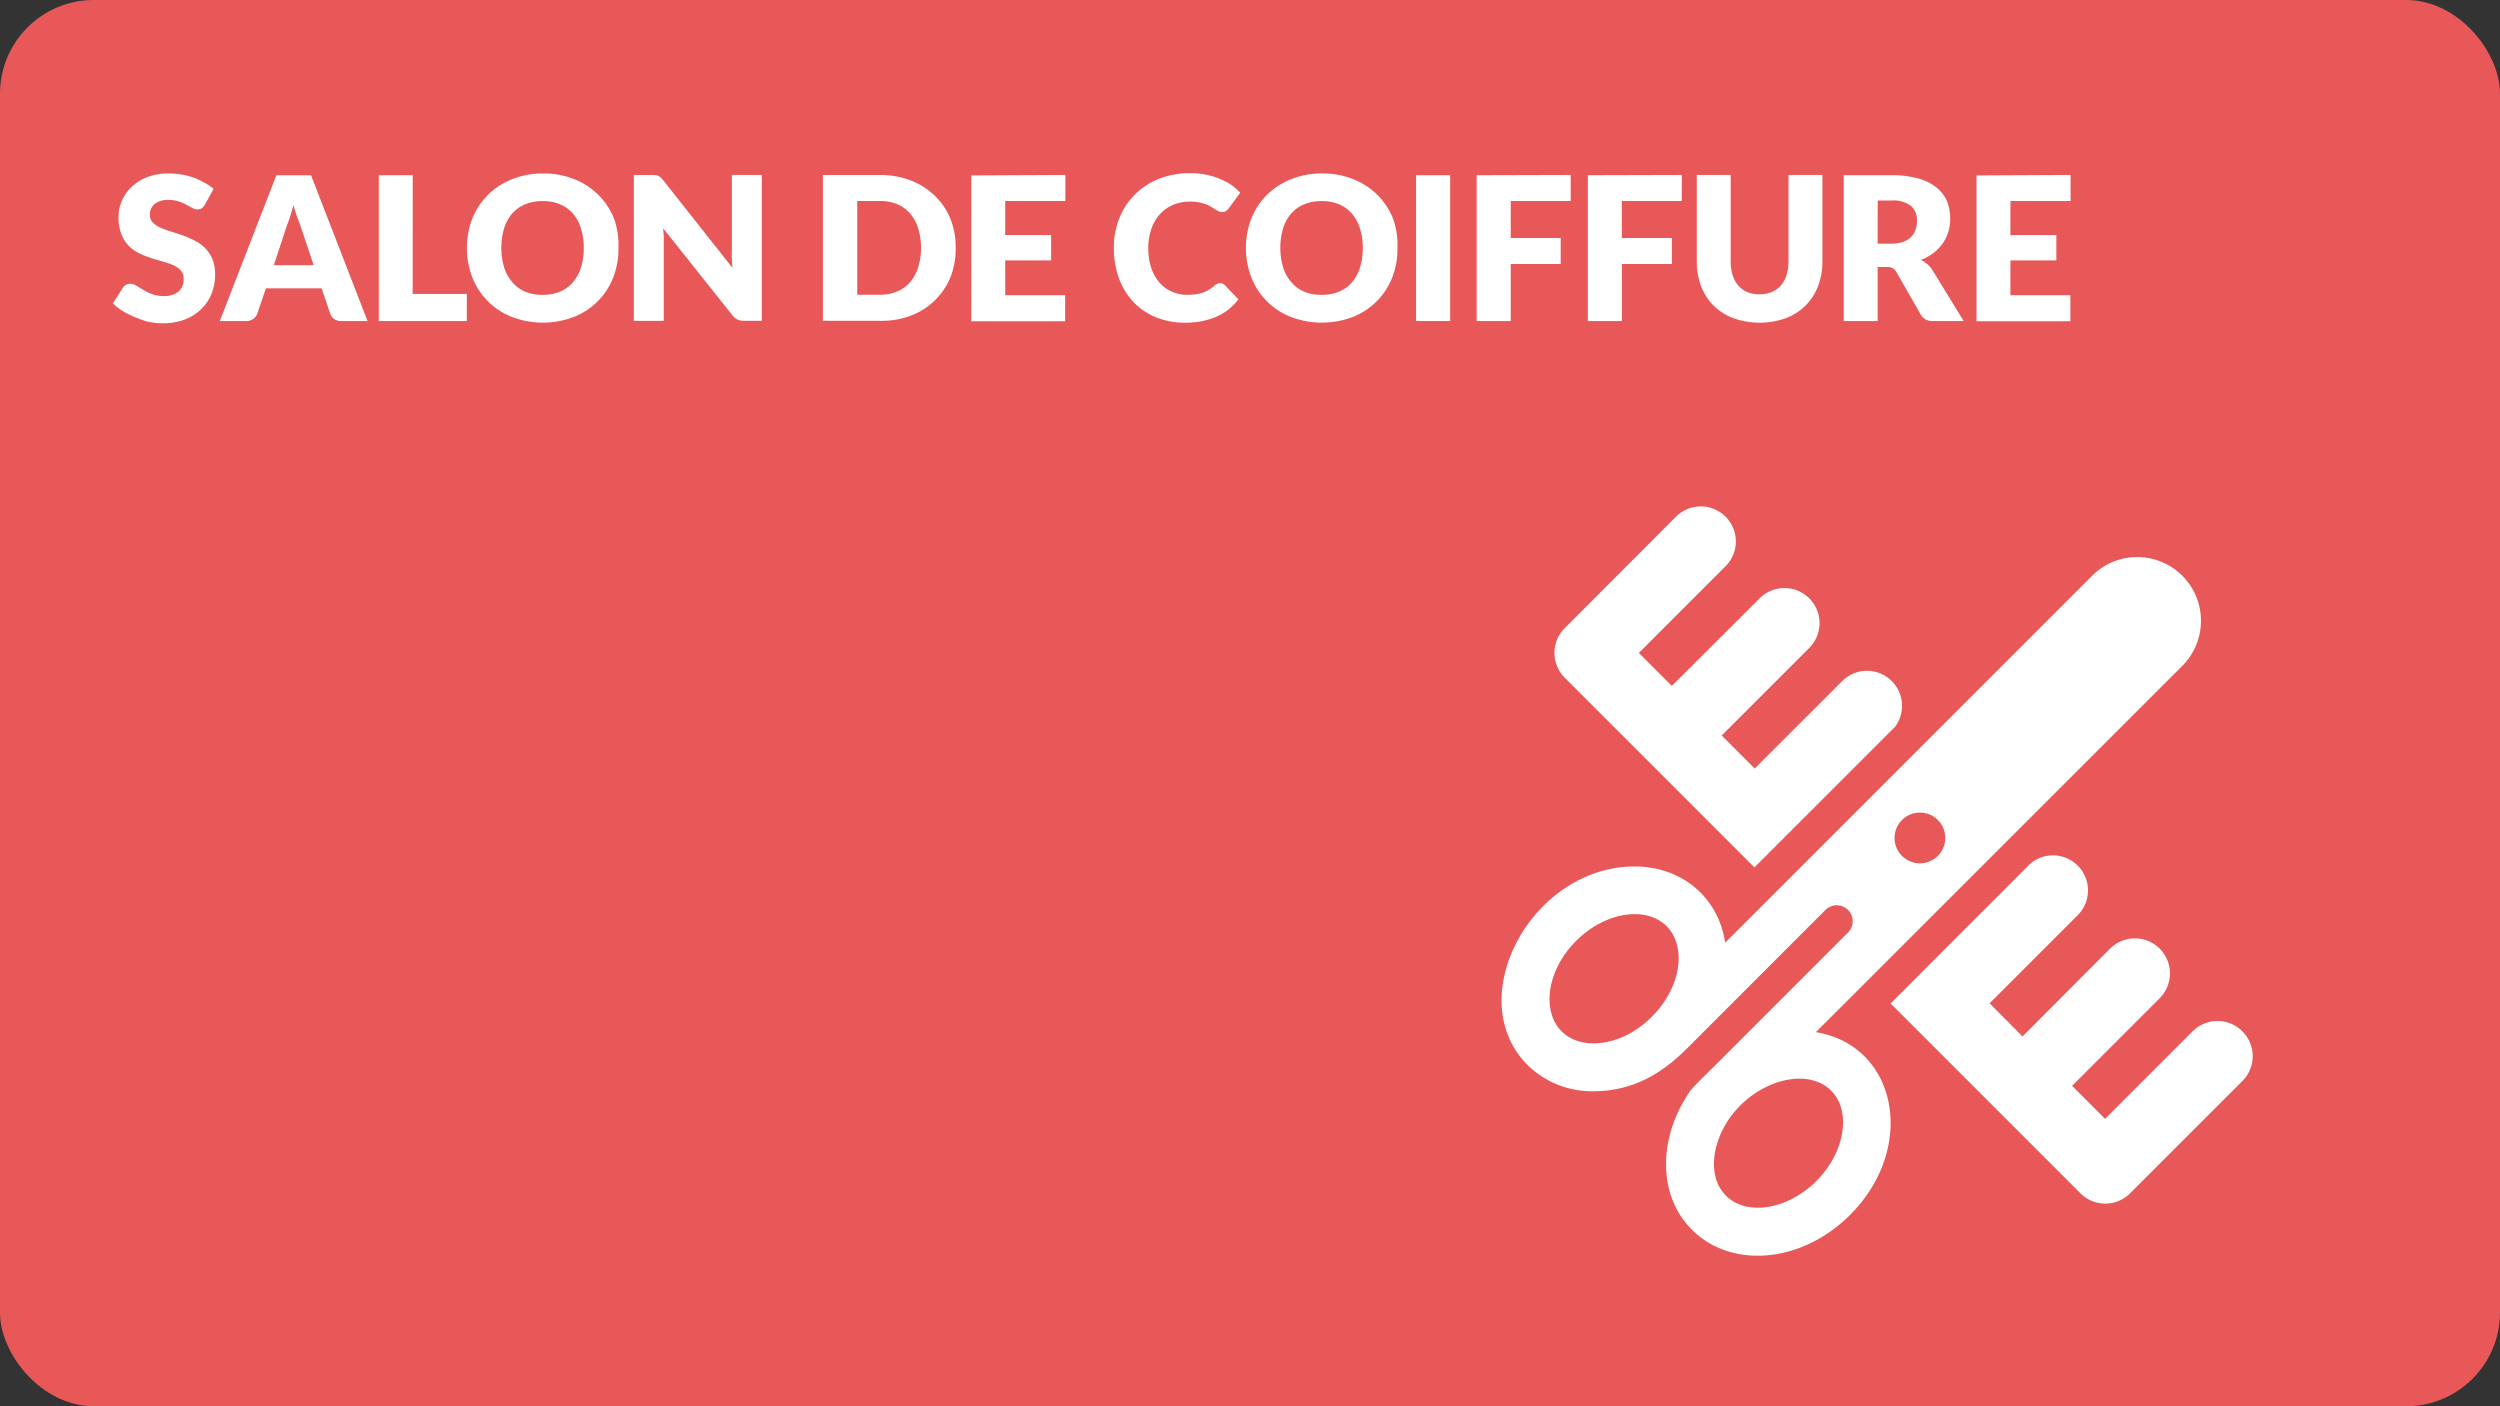 <svg xmlns="http://www.w3.org/2000/svg" viewBox="0 0 480 270"><rect x="0" y="0" width="480" height="270" fill="#333333" stroke="none"/><defs><style>.cls-1{fill:#e85858;}.cls-2{fill:#fff;}</style></defs><title>RDPQ_ICON_Sante_FR</title><g id="BG"><rect class="cls-1" width="480" height="270" rx="18" ry="18"/></g><g id="IMAGES"><path class="cls-2" d="M348.65,198.17,419,127.85a12.24,12.24,0,1,0-17.31-17.31L331.23,181c-1.33-8.91-8.52-14.64-17.37-14.64-19.76,0-33.4,25.29-20.53,38.16a17.65,17.65,0,0,0,12.63,5c10.25,0,16.16-6.42,19.52-9.79l22.37-22.38.33-.33,2.31-2.31a3.06,3.06,0,0,1,4.33,4.33l-24,24c-6.31,6.31-6,5.77-7.34,8.06-5.13,8.53-4.86,18.8,1.36,25,7.54,7.54,21,6.5,30.35-2.81C368.13,220.35,364.32,200.78,348.65,198.17Zm16.53-40.73a4.87,4.87,0,1,1,0,6.89A4.87,4.87,0,0,1,365.18,157.44Zm-59.23,42.88c-5.71,0-9-4.15-8.36-9.88.93-7.86,8.77-14.92,16.27-14.92,4.3,0,7.21,2.35,8.12,5.89C324.11,189.74,315.32,200.32,305.95,200.32Zm42.8,26.44c-5.46,5.46-13.37,6.81-17.37,2.81s-2.61-12,2.81-17.37,13.38-6.8,17.37-2.81S354.21,221.29,348.74,226.76Zm-11.9-60.22,27.05-27.05a6.73,6.73,0,0,0-10.17-8.75L336.9,147.56l-6.34-6.34,16.82-16.82a6.73,6.73,0,0,0-9.52-9.52L321,131.7l-6.34-6.34,16.82-16.82A6.73,6.73,0,0,0,322,99L300.43,120.6a6.73,6.73,0,0,0,0,9.52ZM430.52,198a6.73,6.73,0,0,0-9.52,0l-16.82,16.82-6.34-6.34,16.82-16.82a6.73,6.73,0,0,0-9.52-9.52L388.32,199,382,192.64l16.82-16.82a6.73,6.73,0,0,0-9-10L363,192.67l36.45,36.45a6.73,6.73,0,0,0,9.52,0l21.58-21.58A6.73,6.73,0,0,0,430.52,198Z"/></g><g id="Texte"><path class="cls-2" d="M39.35,39.29a2.44,2.44,0,0,1-.61.69,1.35,1.35,0,0,1-.82.23,2,2,0,0,1-1-.28l-1.16-.63a9.63,9.63,0,0,0-1.47-.63,5.9,5.9,0,0,0-1.89-.28,4.06,4.06,0,0,0-2.72.78,2.65,2.65,0,0,0-.9,2.11,1.94,1.94,0,0,0,.54,1.41,4.62,4.62,0,0,0,1.42,1,15.16,15.16,0,0,0,2,.74q1.13.34,2.3.75a20.56,20.56,0,0,1,2.3,1,7.67,7.67,0,0,1,2,1.42,6.67,6.67,0,0,1,1.42,2.11,7.5,7.5,0,0,1,.54,3,9.75,9.75,0,0,1-.67,3.64,8.53,8.53,0,0,1-2,3,9.06,9.06,0,0,1-3.16,2,11.8,11.8,0,0,1-4.26.72,13.66,13.66,0,0,1-2.67-.27A15.76,15.76,0,0,1,26,60.92a15.23,15.23,0,0,1-2.39-1.17,10.12,10.12,0,0,1-1.94-1.5l1.92-3a1.57,1.57,0,0,1,.6-.56,1.69,1.69,0,0,1,.83-.21,2.19,2.19,0,0,1,1.16.37l1.33.81a10.7,10.7,0,0,0,1.7.81,6.38,6.38,0,0,0,2.27.37A4.33,4.33,0,0,0,34.25,56a3,3,0,0,0,1-2.47,2.34,2.34,0,0,0-.54-1.6,4.19,4.19,0,0,0-1.42-1,13,13,0,0,0-2-.71q-1.12-.31-2.29-.68a16.68,16.68,0,0,1-2.29-.92,7.21,7.21,0,0,1-2-1.44,6.75,6.75,0,0,1-1.41-2.23,8.86,8.86,0,0,1-.54-3.3,7.83,7.83,0,0,1,.63-3.08,8,8,0,0,1,1.87-2.68,9.18,9.18,0,0,1,3-1.88,11.16,11.16,0,0,1,4.1-.7,15.37,15.37,0,0,1,2.51.2,13.28,13.28,0,0,1,2.32.6,12.89,12.89,0,0,1,2,.94A9.44,9.44,0,0,1,41,36.27Z"/><path class="cls-2" d="M70.57,61.64h-5a2.34,2.34,0,0,1-1.4-.39,2,2,0,0,1-.76-1l-1.66-4.89H51.05L49.4,60.24a2.23,2.23,0,0,1-2.12,1.41H42.2l10.86-28h6.66Zm-18-10.72h7.66l-2.58-7.68L57,41.52q-.34-1-.66-2.15-.31,1.17-.63,2.18t-.62,1.73Z"/><path class="cls-2" d="M79.23,56.44h10.4v5.2H72.73v-28h6.51Z"/><path class="cls-2" d="M118.74,47.61a15.08,15.08,0,0,1-1,5.66,13.38,13.38,0,0,1-7.55,7.58,16.76,16.76,0,0,1-11.92,0,13.39,13.39,0,0,1-7.58-7.58,15.79,15.79,0,0,1,0-11.32,13.45,13.45,0,0,1,3-4.54,13.7,13.7,0,0,1,4.61-3,15.69,15.69,0,0,1,6-1.1,15.48,15.48,0,0,1,6,1.11,13.74,13.74,0,0,1,4.59,3,13.57,13.57,0,0,1,3,4.54A15,15,0,0,1,118.74,47.61Zm-6.66,0a12.13,12.13,0,0,0-.54-3.74A7.93,7.93,0,0,0,110,41a6.68,6.68,0,0,0-2.47-1.77,8.51,8.51,0,0,0-3.33-.62,8.63,8.63,0,0,0-3.36.62A6.66,6.66,0,0,0,98.34,41a7.93,7.93,0,0,0-1.55,2.82,13.34,13.34,0,0,0,0,7.51,7.93,7.93,0,0,0,1.55,2.82A6.56,6.56,0,0,0,100.82,56a8.76,8.76,0,0,0,3.36.61,8.63,8.63,0,0,0,3.33-.61A6.58,6.58,0,0,0,110,54.19a7.93,7.93,0,0,0,1.55-2.82A12.2,12.2,0,0,0,112.08,47.61Z"/><path class="cls-2" d="M125.88,33.63a1.83,1.83,0,0,1,.52.14,1.72,1.72,0,0,1,.44.3,5.26,5.26,0,0,1,.48.52l13.32,16.84q-.08-.81-.12-1.57t0-1.43V33.59h5.74v28h-3.39a3.11,3.11,0,0,1-1.27-.23,2.7,2.7,0,0,1-1-.85L127.34,43.85c0,.49.07,1,.1,1.43s0,.91,0,1.32v15h-5.74v-28h3.43A5.57,5.57,0,0,1,125.88,33.63Z"/><path class="cls-2" d="M183.49,47.61a14.71,14.71,0,0,1-1,5.61,13.12,13.12,0,0,1-3,4.45,13.39,13.39,0,0,1-4.59,2.93,16.25,16.25,0,0,1-6,1H158v-28h10.9a16.11,16.11,0,0,1,6,1.06,13.59,13.59,0,0,1,4.59,2.93,13,13,0,0,1,3,4.44A14.66,14.66,0,0,1,183.49,47.61Zm-6.66,0a12.22,12.22,0,0,0-.54-3.75A8,8,0,0,0,174.74,41a6.75,6.75,0,0,0-2.47-1.79,8.4,8.4,0,0,0-3.33-.62h-4.35v18h4.35a8.4,8.4,0,0,0,3.33-.63,6.74,6.74,0,0,0,2.47-1.79,8,8,0,0,0,1.55-2.84A12.29,12.29,0,0,0,176.83,47.61Z"/><path class="cls-2" d="M204.55,33.59v5H193v6.54h8.82V50H193v6.68h11.51v5H186.49v-28Z"/><path class="cls-2" d="M234.29,54.38a1.31,1.31,0,0,1,.46.09,1.25,1.25,0,0,1,.44.3l2.58,2.71a10.7,10.7,0,0,1-4.24,3.34,14.86,14.86,0,0,1-6,1.13,14.38,14.38,0,0,1-5.73-1.09,12.41,12.41,0,0,1-4.29-3,13.24,13.24,0,0,1-2.71-4.54,16.78,16.78,0,0,1-.94-5.71,15,15,0,0,1,1.08-5.77,13.43,13.43,0,0,1,3-4.53,13.58,13.58,0,0,1,4.63-3,16.15,16.15,0,0,1,5.95-1.06,15.19,15.19,0,0,1,3,.28,14.48,14.48,0,0,1,2.61.77,12.27,12.27,0,0,1,2.23,1.17A10.82,10.82,0,0,1,238.12,37L235.93,40a2.84,2.84,0,0,1-.5.49,1.31,1.31,0,0,1-.81.22,1.44,1.44,0,0,1-.65-.15,7.19,7.19,0,0,1-.66-.37l-.76-.48a5.78,5.78,0,0,0-1-.48,8.1,8.1,0,0,0-1.33-.37,9.07,9.07,0,0,0-1.78-.15,8.14,8.14,0,0,0-3.23.63,7.09,7.09,0,0,0-2.51,1.79,8.3,8.3,0,0,0-1.64,2.82,11.06,11.06,0,0,0-.59,3.71,11.55,11.55,0,0,0,.59,3.83,8.4,8.4,0,0,0,1.6,2.82A6.78,6.78,0,0,0,225,56a7,7,0,0,0,2.89.6,13.88,13.88,0,0,0,1.62-.09,6.66,6.66,0,0,0,1.36-.3,6.22,6.22,0,0,0,1.19-.55,7.88,7.88,0,0,0,1.14-.84,2.26,2.26,0,0,1,.5-.32A1.3,1.3,0,0,1,234.29,54.38Z"/><path class="cls-2" d="M268.31,47.61a15.08,15.08,0,0,1-1,5.66,13.38,13.38,0,0,1-7.55,7.58,16.76,16.76,0,0,1-11.92,0,13.39,13.39,0,0,1-7.58-7.58,15.79,15.79,0,0,1,0-11.32,13.45,13.45,0,0,1,3-4.54,13.7,13.7,0,0,1,4.61-3,15.69,15.69,0,0,1,6-1.1,15.48,15.48,0,0,1,6,1.11,13.74,13.74,0,0,1,4.59,3,13.57,13.57,0,0,1,3,4.54A15,15,0,0,1,268.31,47.61Zm-6.66,0a12.13,12.13,0,0,0-.54-3.74A7.93,7.93,0,0,0,259.56,41a6.68,6.68,0,0,0-2.47-1.77,8.51,8.51,0,0,0-3.33-.62,8.63,8.63,0,0,0-3.36.62A6.66,6.66,0,0,0,247.91,41a7.93,7.93,0,0,0-1.55,2.82,13.34,13.34,0,0,0,0,7.51,7.93,7.93,0,0,0,1.55,2.82A6.56,6.56,0,0,0,250.39,56a8.76,8.76,0,0,0,3.36.61,8.63,8.63,0,0,0,3.33-.61,6.58,6.58,0,0,0,2.47-1.76,7.93,7.93,0,0,0,1.55-2.82A12.2,12.2,0,0,0,261.65,47.61Z"/><path class="cls-2" d="M278.43,61.64h-6.54v-28h6.54Z"/><path class="cls-2" d="M301.57,33.59v5H290.06v7.1h9.59v5h-9.59V61.64h-6.54v-28Z"/><path class="cls-2" d="M322.9,33.59v5H311.39v7.1H321v5h-9.59V61.64h-6.54v-28Z"/><path class="cls-2" d="M337.84,56.5a6,6,0,0,0,2.34-.43,4.73,4.73,0,0,0,1.74-1.24,5.48,5.48,0,0,0,1.09-2,8.59,8.59,0,0,0,.38-2.65V33.59h6.51V50.21a13,13,0,0,1-.84,4.74,10.64,10.64,0,0,1-2.4,3.72,10.81,10.81,0,0,1-3.79,2.42,15.06,15.06,0,0,1-10.07,0A10.81,10.81,0,0,1,329,58.66a10.51,10.51,0,0,1-2.39-3.72,13.09,13.09,0,0,1-.83-4.74V33.59h6.51V50.19a8.63,8.63,0,0,0,.38,2.65,5.58,5.58,0,0,0,1.09,2,4.67,4.67,0,0,0,1.74,1.25A6,6,0,0,0,337.84,56.5Z"/><path class="cls-2" d="M360.51,51.27V61.64H354v-28h9.13a18.73,18.73,0,0,1,5.19.63,9.75,9.75,0,0,1,3.5,1.74,6.6,6.6,0,0,1,2,2.64,8.74,8.74,0,0,1,.62,3.31,8.88,8.88,0,0,1-.37,2.58A7.81,7.81,0,0,1,373,46.73a8.41,8.41,0,0,1-1.77,1.84,9.45,9.45,0,0,1-2.42,1.33,6.09,6.09,0,0,1,1.22.81,4.83,4.83,0,0,1,1,1.17l6,9.76h-5.89a2.5,2.5,0,0,1-2.35-1.23l-4.66-8.14a2,2,0,0,0-.72-.77,2.41,2.41,0,0,0-1.16-.23Zm0-4.49h2.62a6.7,6.7,0,0,0,2.26-.34,4.06,4.06,0,0,0,1.53-.93,3.54,3.54,0,0,0,.87-1.4,5.35,5.35,0,0,0,.27-1.72,3.61,3.61,0,0,0-1.2-2.89,5.6,5.6,0,0,0-3.72-1h-2.62Z"/><path class="cls-2" d="M397.55,33.59v5H386v6.54h8.82V50H386v6.68h11.51v5H379.49v-28Z"/></g></svg>